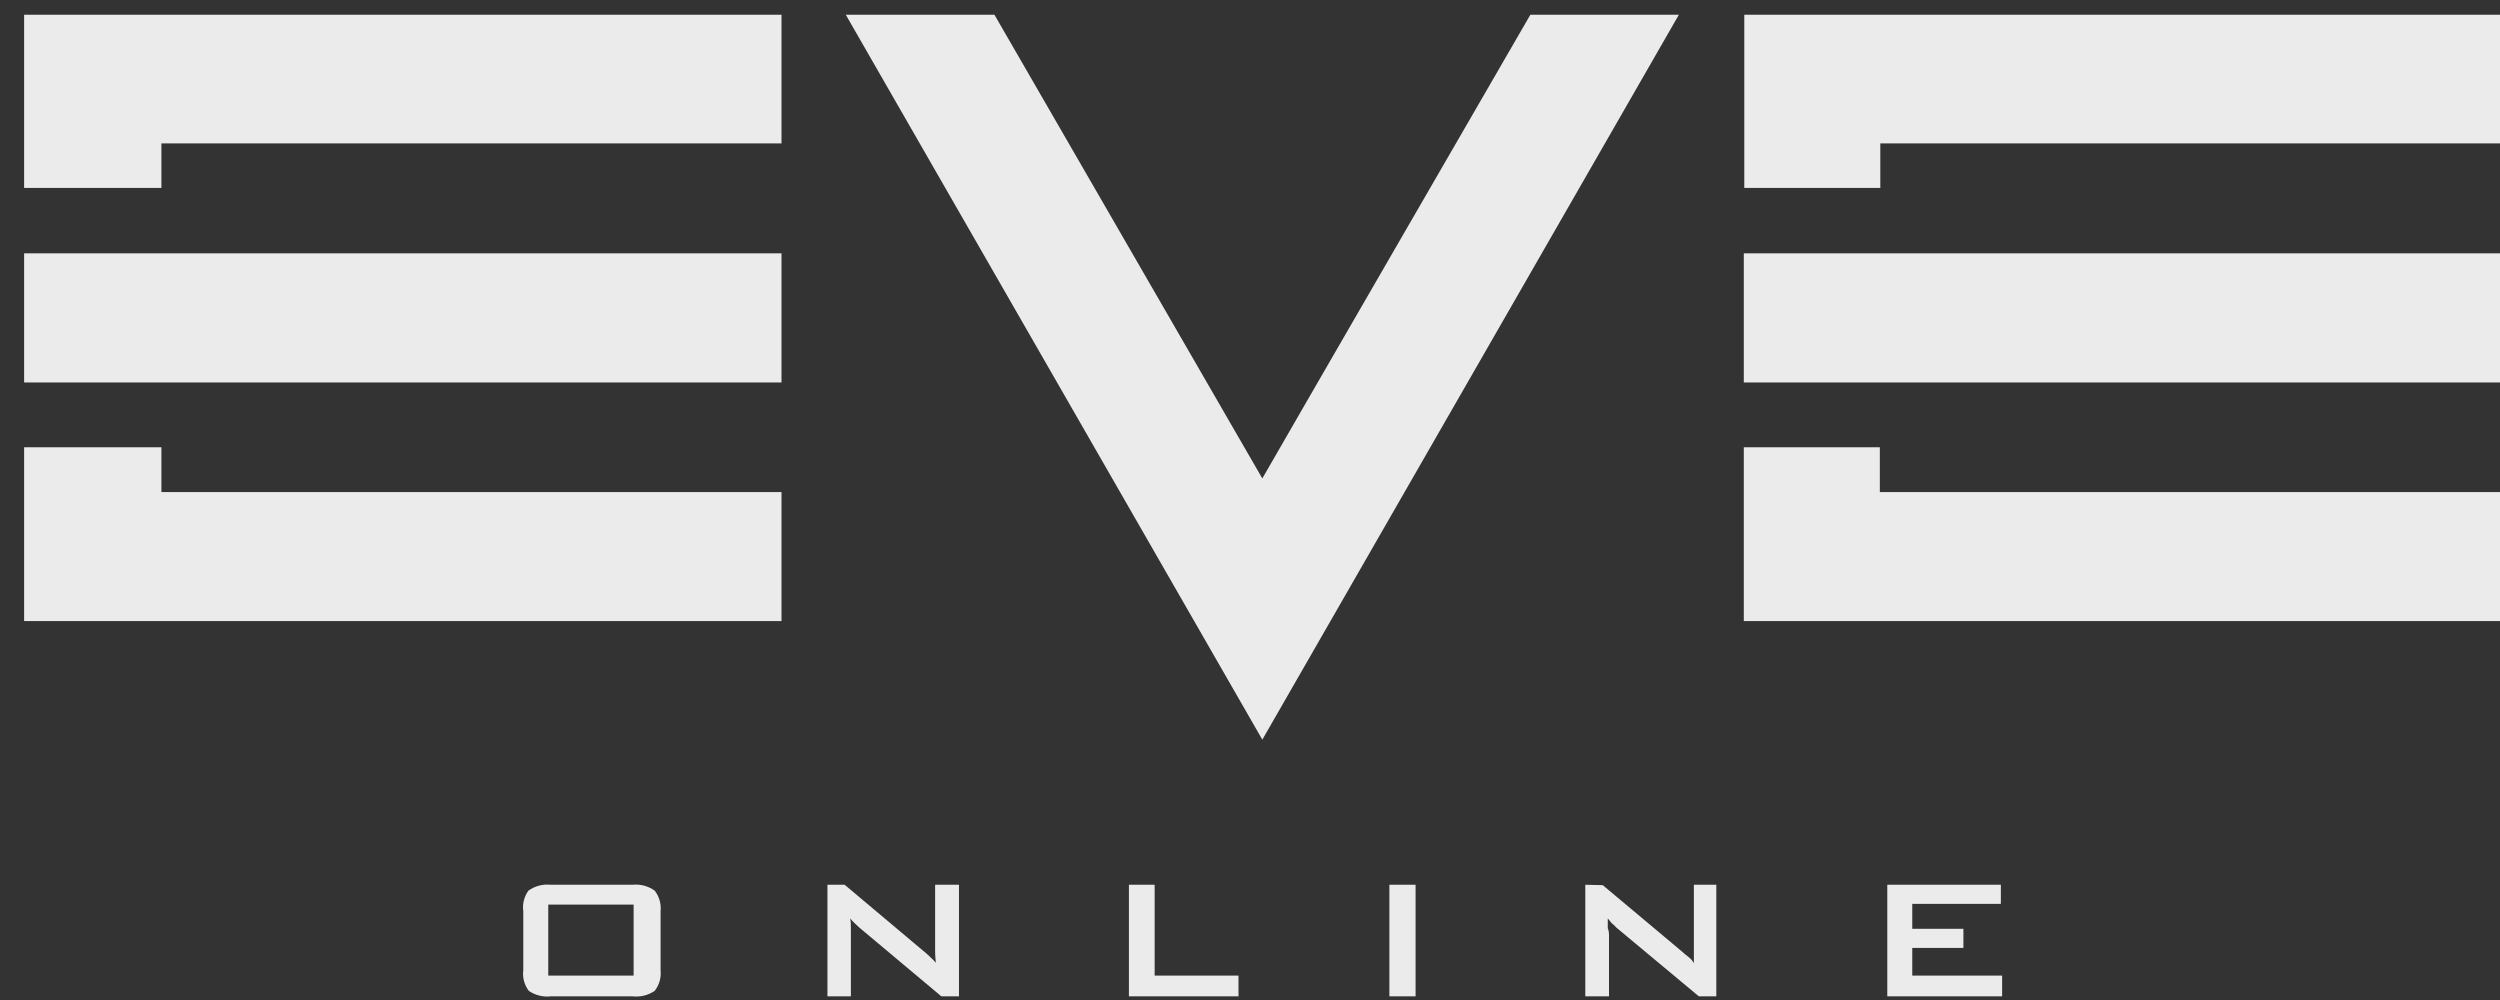 <svg width="85" height="34" viewBox="0 0 85 34" fill="none" xmlns="http://www.w3.org/2000/svg">
  <rect x="0" y="0" width="85" height="34" fill="#333333" stroke="none"/>
  <path d="M0.82 0.5V6.389H5.488V4.875H26.571V0.5H0.82ZM28.756 0.5L42.919 25.148L57.082 0.5H52.033C52.033 0.5 43.462 15.312 42.919 16.267L33.81 0.5H28.756ZM59.306 0.5V6.389H63.931V4.875H85.018V0.5H59.306ZM0.82 8.613V13.004H26.571V8.613H0.82ZM59.289 8.613V13.004H85.001V8.613H59.289ZM0.82 15.206V21.117H26.571V16.73H5.488V15.206H0.82ZM59.289 15.206V21.117H85.001V16.73H63.914V15.206H59.289ZM18.721 30.082C18.454 30.053 18.185 30.125 17.966 30.282C17.82 30.484 17.757 30.735 17.792 30.982V32.984C17.759 33.235 17.826 33.488 17.979 33.689C18.2 33.841 18.468 33.907 18.734 33.875H21.505C21.771 33.906 22.039 33.84 22.26 33.689C22.416 33.489 22.487 33.236 22.46 32.984V30.982C22.486 30.731 22.414 30.48 22.26 30.282C22.041 30.125 21.773 30.054 21.505 30.082H18.721ZM28.133 30.082V33.875H28.93V31.83C28.93 31.754 28.93 31.656 28.93 31.555C28.93 31.453 28.93 31.342 28.905 31.224C28.949 31.279 28.998 31.331 29.049 31.381L29.223 31.542L32.006 33.875H32.605V30.082H31.794V32.072C31.794 32.119 31.794 32.195 31.794 32.284C31.794 32.373 31.794 32.522 31.82 32.734C31.765 32.666 31.692 32.602 31.624 32.535C31.557 32.467 31.476 32.399 31.383 32.322L28.718 30.082H28.133ZM38.383 30.082V33.875H42.109V33.171H39.258V30.082H38.383ZM47.239 30.082V33.875H48.13V30.082H47.239ZM53.9 30.082V33.875H54.706V31.83C54.711 31.736 54.697 31.642 54.664 31.555V31.224C54.706 31.274 54.749 31.334 54.791 31.381C54.852 31.43 54.909 31.484 54.961 31.542L57.761 33.875H58.355V30.082H57.592V32.747C57.548 32.67 57.49 32.603 57.422 32.547C57.337 32.484 57.252 32.412 57.167 32.335L54.494 30.095L53.9 30.082ZM64.168 30.082V33.875H68.072V33.171H65.017V32.229H66.756V31.58H65.017V30.731H68.029V30.082H64.168ZM18.641 30.757H21.543V33.171H18.641V30.757Z" fill="#EBEBEB"/>
</svg>
